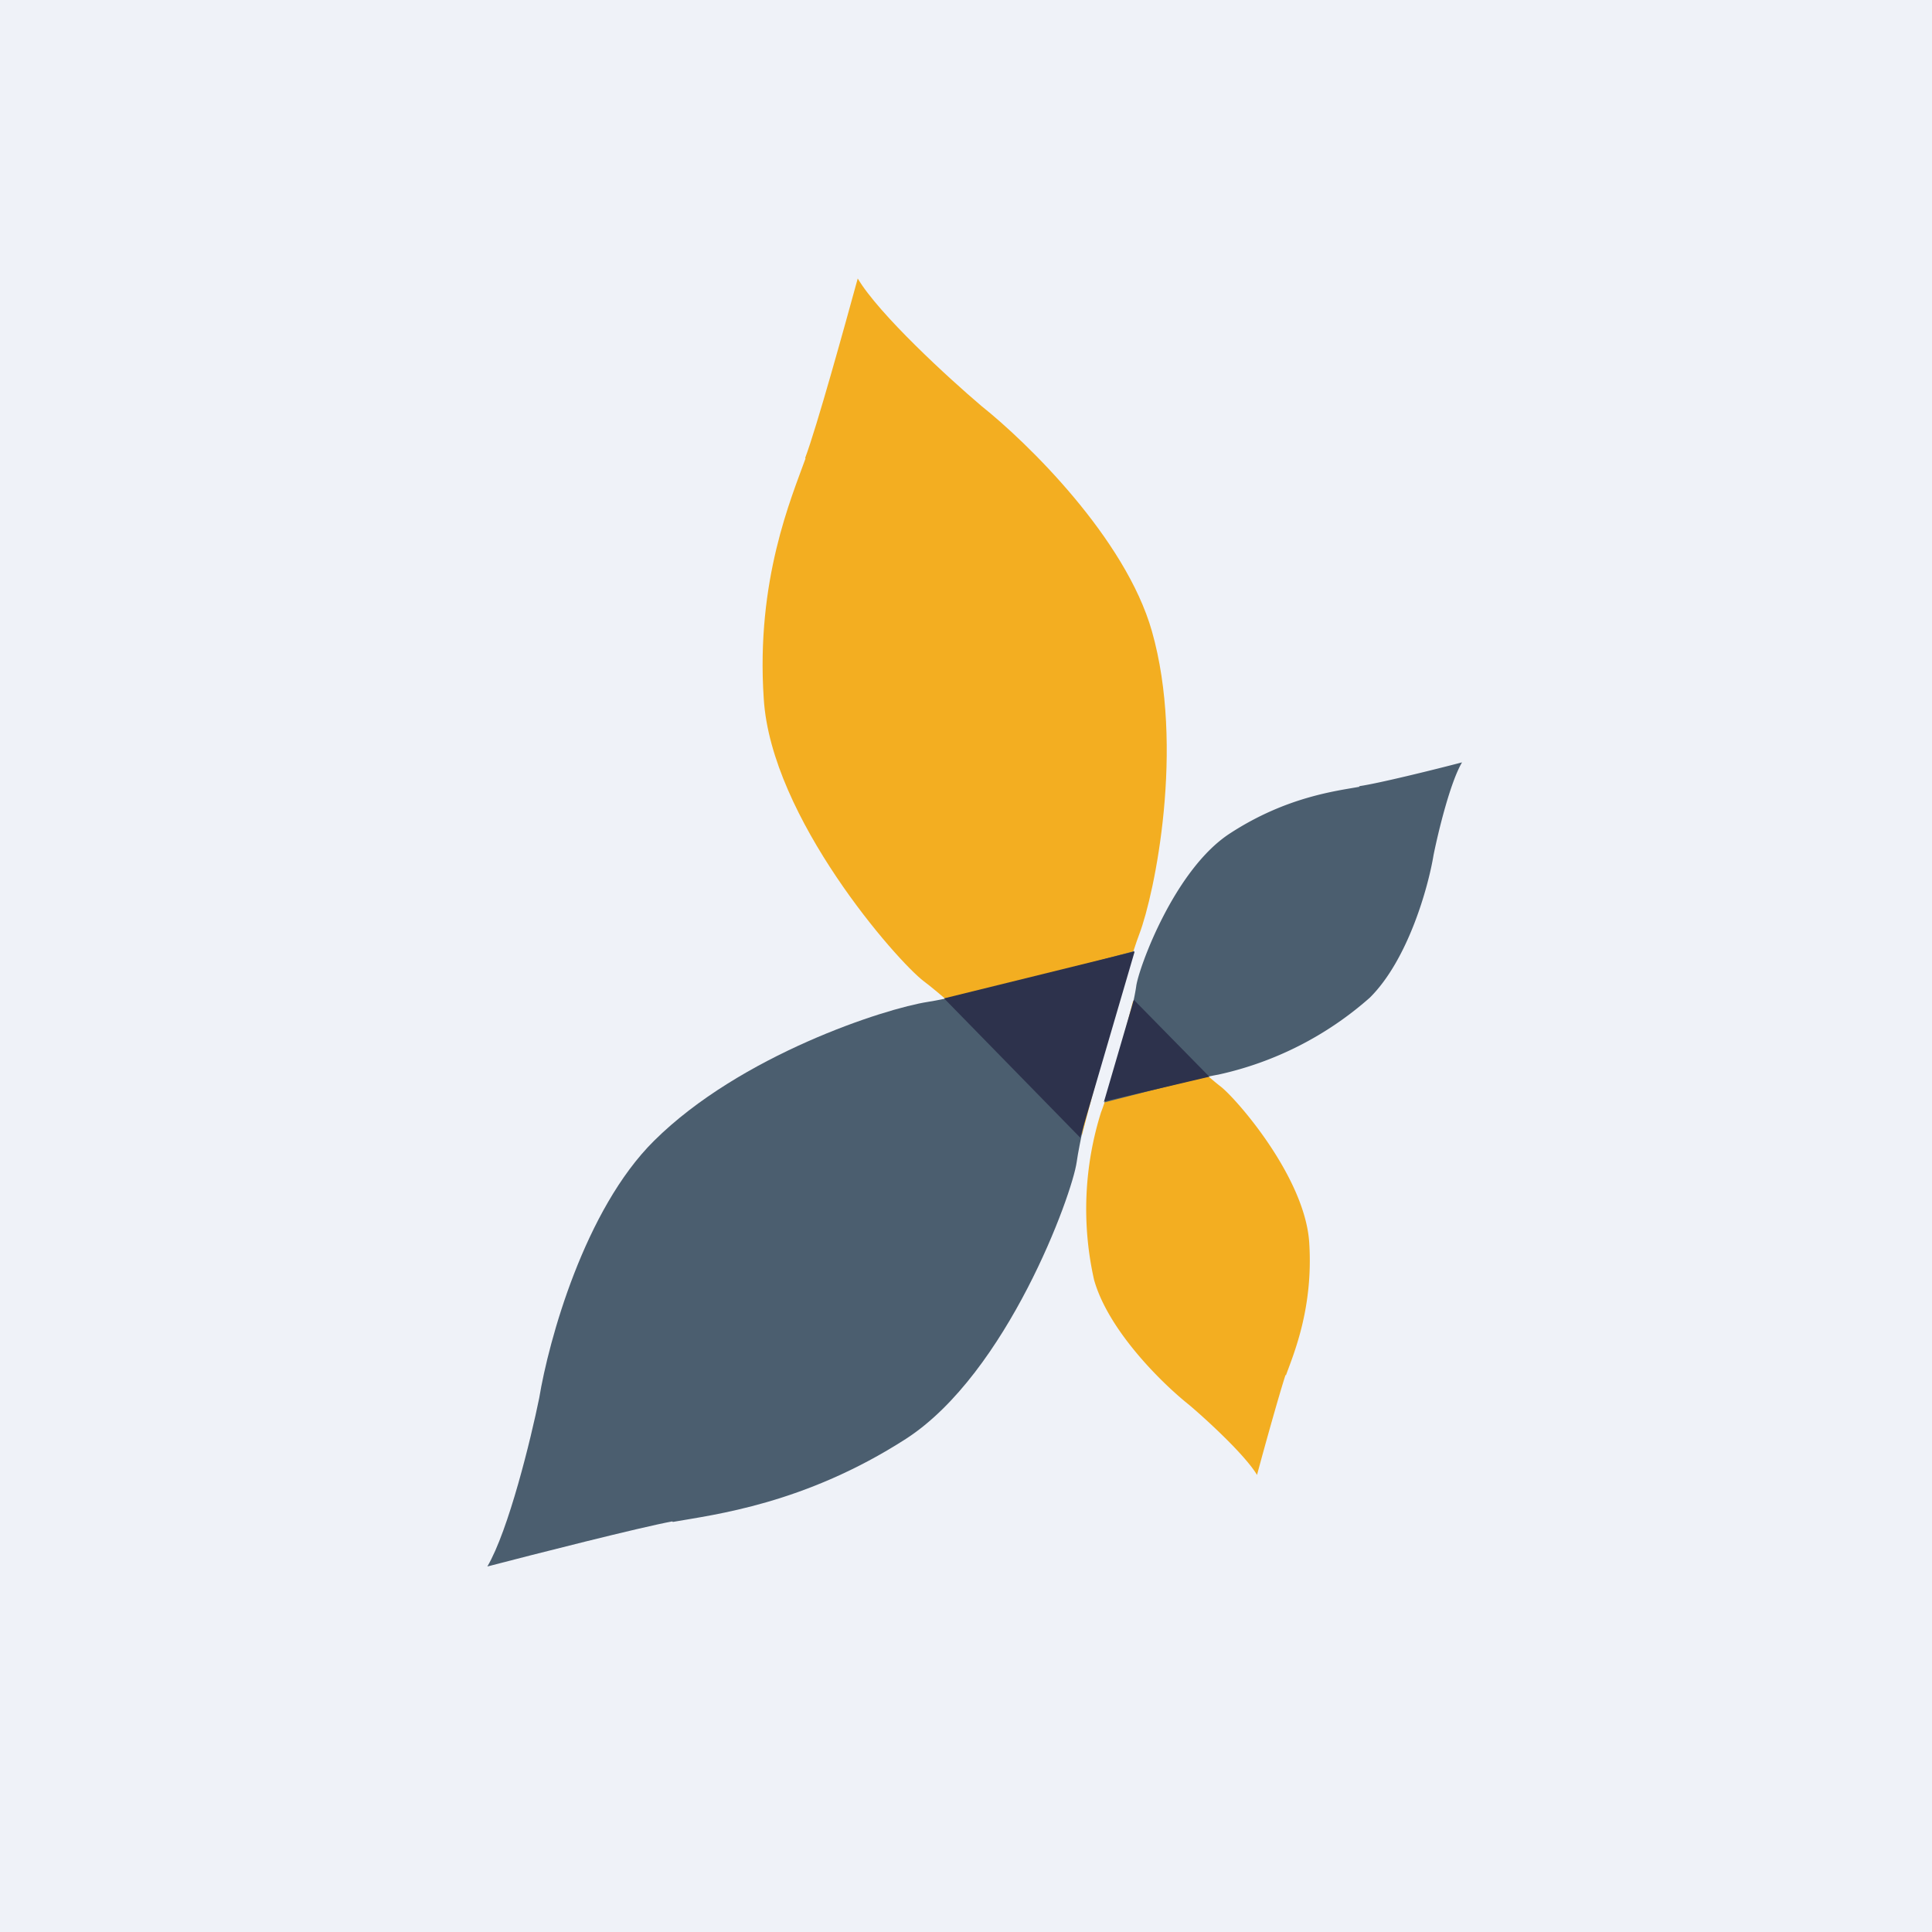 <?xml version="1.0" encoding="UTF-8"?>
<!-- generated by Finnhub -->
<svg viewBox="0 0 55.5 55.5" xmlns="http://www.w3.org/2000/svg">
<path d="M 0,0 H 55.5 V 55.5 H 0 Z" fill="rgb(239, 242, 248)"/>
<path d="M 23.13,13.155 C 23.46,12.28 24.27,9.35 24.64,8 C 25.25,9.03 27.26,10.87 28.19,11.66 C 29.51,12.71 32.33,15.46 33.09,18.13 C 34.04,21.47 33.17,25.67 32.73,26.83 C 32.38,27.74 31.48,31.06 31.08,32.61 C 30.5,31.64 27.31,28.76 26.54,28.19 C 25.77,27.61 22.15,23.49 21.94,20.07 C 21.71,16.66 22.74,14.29 23.14,13.17 Z" fill="rgb(243, 174, 33)"/>
<path d="M 19.31,43.705 C 18.37,43.88 15.38,44.64 14,45 C 14.61,43.96 15.25,41.34 15.49,40.16 C 15.76,38.52 16.79,34.75 18.79,32.77 C 21.27,30.31 25.42,28.97 26.66,28.78 C 27.65,28.63 31.03,27.74 32.59,27.32 C 32.02,28.3 31.06,32.44 30.93,33.38 C 30.8,34.32 28.93,39.45 26.03,41.33 C 23.11,43.21 20.51,43.51 19.33,43.72 Z" fill="rgb(75, 94, 111)"/>
<path d="M 32.58,27.335 L 27.12,28.68 L 31.03,32.68 L 32.59,27.35 Z" fill="rgb(45, 50, 76)"/>
<path d="M 36.93,39.495 C 36.76,40.01 36.31,41.62 36.11,42.37 C 35.77,41.8 34.66,40.78 34.15,40.35 C 33.42,39.77 31.85,38.25 31.43,36.77 A 9.27,9.27 0 0,1 31.63,31.95 C 31.83,31.45 32.33,29.61 32.55,28.75 C 32.87,29.29 34.63,30.88 35.05,31.2 C 35.48,31.52 37.49,33.8 37.61,35.7 C 37.73,37.58 37.16,38.9 36.94,39.51 Z" fill="rgb(243, 174, 33)"/>
<path d="M 39.04,22.585 C 39.58,22.51 41.24,22.1 42,21.9 C 41.66,22.47 41.31,23.92 41.18,24.57 C 41.03,25.48 40.45,27.57 39.35,28.66 A 9.69,9.69 0 0,1 35,30.87 C 34.46,30.96 32.59,31.45 31.72,31.67 C 32.03,31.14 32.57,28.85 32.64,28.33 C 32.71,27.81 33.74,24.96 35.35,23.93 C 36.97,22.88 38.41,22.72 39.06,22.6 Z" fill="rgb(75, 94, 111)"/>
<path d="M 31.7,31.645 L 34.74,30.93 L 32.57,28.72 L 31.71,31.66 Z" fill="rgb(45, 50, 76)"/>
</svg>
